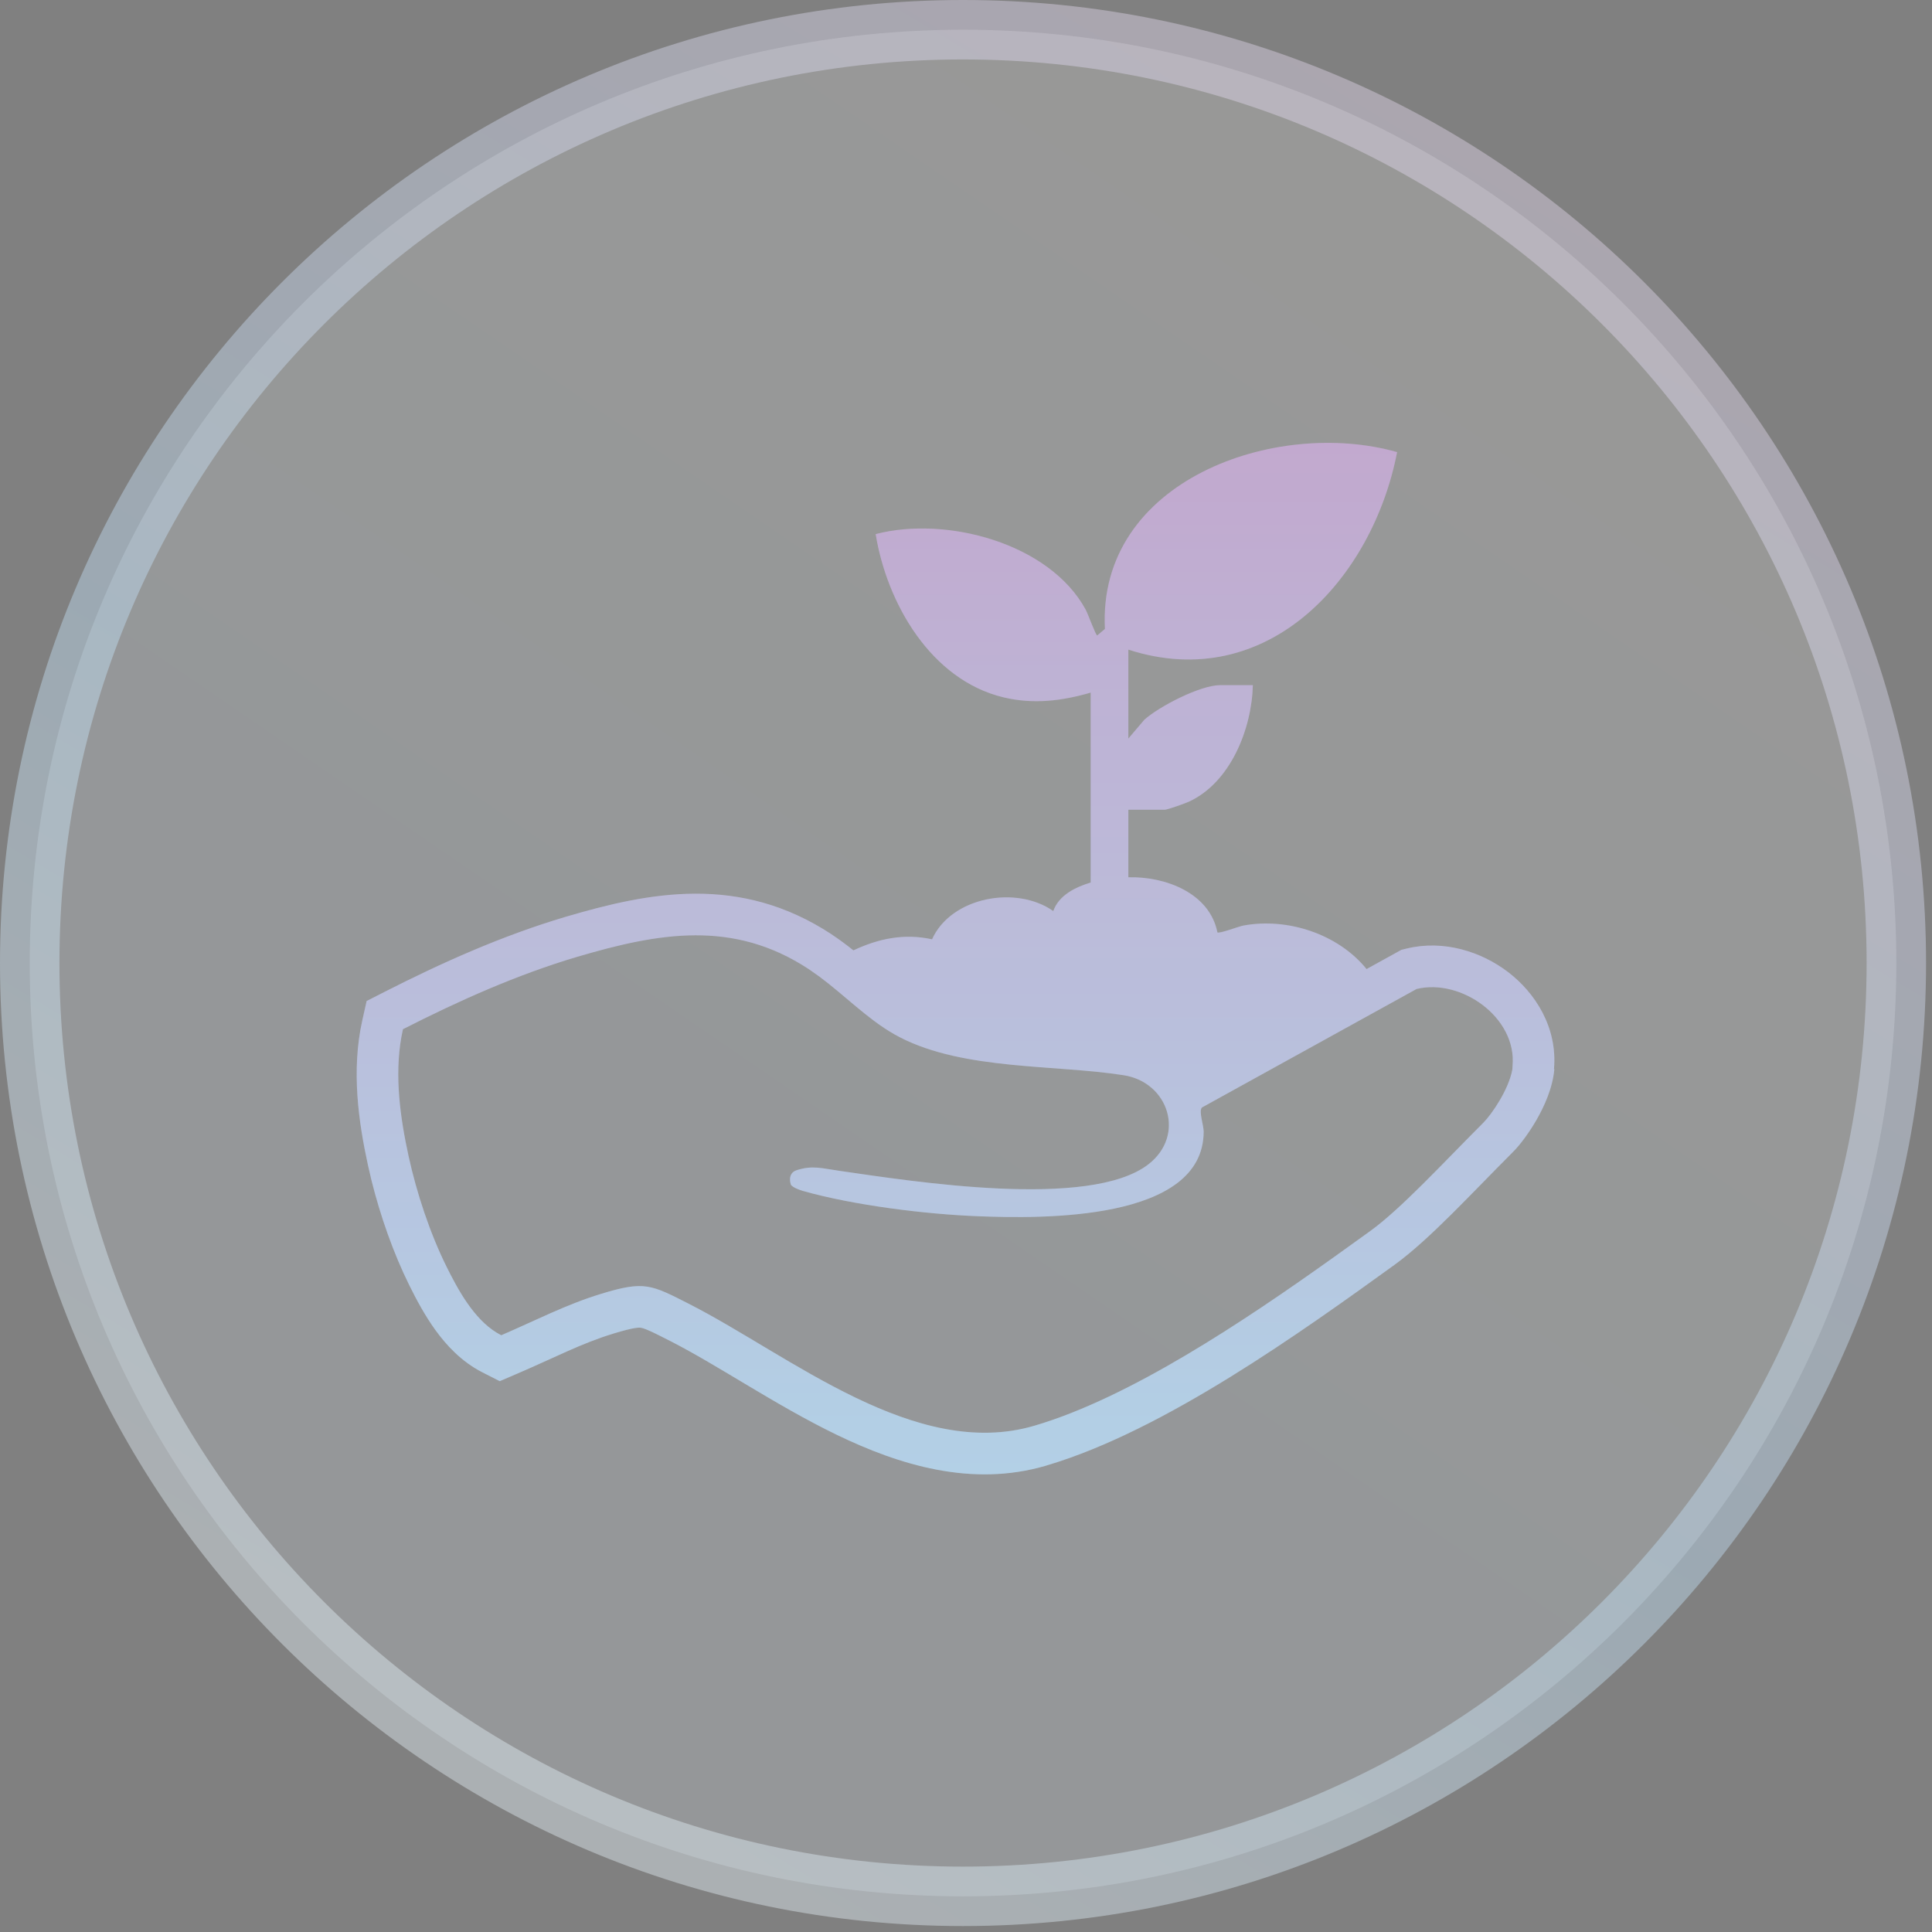 <svg xmlns="http://www.w3.org/2000/svg" fill="none" viewBox="0 0 65 65" height="65" width="65">
<rect x="0" y="0" width="65" height="65" fill="#808080" stroke="none"/>
<path fill="url(#paint0_linear_856_5412)" d="M32.4 1C49.742 1 63.8 15.059 63.8 32.4C63.8 49.742 49.742 63.8 32.4 63.8C15.059 63.8 1 49.742 1 32.4C1 15.059 15.059 1 32.4 1Z"></path>
<path stroke-width="2" stroke="url(#paint1_linear_856_5412)" d="M32.4 1C49.742 1 63.8 15.059 63.8 32.4C63.8 49.742 49.742 63.8 32.4 63.8C15.059 63.8 1 49.742 1 32.4C1 15.059 15.059 1 32.4 1Z"></path>
<path fill="url(#paint2_linear_856_5412)" d="M37.174 21.16C36.915 16.162 42.925 14.05 47.004 15.211C46.181 19.466 42.644 23.369 37.962 21.856V24.848L38.498 24.218C38.991 23.769 40.387 23.052 41.042 23.052H42.151C42.115 24.522 41.398 26.331 39.995 26.973C39.871 27.03 39.279 27.241 39.19 27.242H37.962V29.516C39.19 29.481 40.694 30.035 40.958 31.369C41.016 31.421 41.684 31.166 41.829 31.14C43.316 30.863 45.022 31.425 45.976 32.603L46.984 32.047L47.148 31.956L47.33 31.912C48.574 31.61 49.844 32.019 50.743 32.708C51.648 33.402 52.405 34.562 52.282 35.969L52.294 35.971C52.235 36.629 51.937 37.252 51.702 37.663C51.457 38.09 51.155 38.504 50.902 38.757C50.271 39.388 49.467 40.223 48.855 40.831C48.203 41.478 47.531 42.109 46.913 42.556C45.351 43.685 43.41 45.079 41.389 46.328C39.383 47.567 37.215 48.715 35.195 49.309L35.196 49.31C32.683 50.05 30.23 49.275 28.161 48.277C27.113 47.771 26.098 47.174 25.166 46.618C24.214 46.049 23.365 45.535 22.571 45.128C22.227 44.953 22.014 44.844 21.835 44.766C21.672 44.694 21.6 44.678 21.565 44.672C21.505 44.663 21.352 44.648 20.623 44.871L20.62 44.873C19.57 45.191 18.64 45.684 17.416 46.209L16.813 46.468L16.228 46.17C15.525 45.812 15.014 45.254 14.647 44.746C14.277 44.234 13.99 43.683 13.777 43.253L13.776 43.252C13.232 42.158 12.792 40.892 12.496 39.703L12.379 39.198C12.068 37.77 11.809 36.025 12.191 34.321L12.335 33.678L12.921 33.379C14.839 32.402 16.885 31.481 19.032 30.845L19.035 30.844C21.83 30.021 24.879 29.399 27.976 31.433L27.975 31.434C28.231 31.602 28.478 31.788 28.712 31.974C29.536 31.587 30.403 31.392 31.358 31.602C32 30.176 34.195 29.776 35.436 30.652C35.625 30.115 36.184 29.846 36.695 29.692V23.302C35.718 23.585 34.763 23.702 33.76 23.461C31.323 22.876 29.84 20.302 29.461 17.97C31.82 17.35 35.309 18.266 36.528 20.514C36.598 20.642 36.865 21.377 36.914 21.38L37.174 21.16ZM27.207 32.603C24.669 30.936 22.174 31.38 19.43 32.188C17.399 32.79 15.438 33.668 13.557 34.626L13.504 34.889C13.27 36.207 13.465 37.604 13.747 38.9C14.017 40.135 14.467 41.498 15.03 42.63C15.419 43.413 15.938 44.36 16.706 44.834L16.864 44.923C17.96 44.452 19.065 43.881 20.213 43.533C21.686 43.081 21.901 43.216 23.207 43.881C26.593 45.612 30.793 49.147 34.8 47.967C38.019 47.021 41.856 44.45 44.861 42.307L46.094 41.421C47.137 40.667 48.512 39.167 49.911 37.767C50.174 37.504 50.757 36.669 50.881 35.982L50.888 35.855C51.035 34.235 49.161 32.909 47.66 33.273L40.438 37.26C40.323 37.383 40.496 37.854 40.496 38.068C40.496 41.097 35.028 41.002 32.913 40.919C31.139 40.852 28.714 40.55 27.011 40.067C26.881 40.027 26.699 39.962 26.612 39.868C26.612 39.868 26.463 39.482 26.8 39.371C27.334 39.198 27.648 39.307 28.234 39.39C30.677 39.742 36.672 40.702 38.64 39.169C39.895 38.195 39.316 36.413 37.808 36.175C35.487 35.811 32.449 36.011 30.288 34.905L30.082 34.793C29.188 34.284 28.415 33.486 27.573 32.86L27.207 32.603Z" clip-rule="evenodd" fill-rule="evenodd"></path>
<path fill-opacity="0.1" fill="black" d="M37.174 21.16C36.915 16.162 42.925 14.05 47.004 15.211C46.181 19.466 42.644 23.369 37.962 21.856V24.848L38.498 24.218C38.991 23.769 40.387 23.052 41.042 23.052H42.151C42.115 24.522 41.398 26.331 39.995 26.973C39.871 27.03 39.279 27.241 39.19 27.242H37.962V29.516C39.19 29.481 40.694 30.035 40.958 31.369C41.016 31.421 41.684 31.166 41.829 31.14C43.316 30.863 45.022 31.425 45.976 32.603L46.984 32.047L47.148 31.956L47.33 31.912C48.574 31.61 49.844 32.019 50.743 32.708C51.648 33.402 52.405 34.562 52.282 35.969L52.294 35.971C52.235 36.629 51.937 37.252 51.702 37.663C51.457 38.09 51.155 38.504 50.902 38.757C50.271 39.388 49.467 40.223 48.855 40.831C48.203 41.478 47.531 42.109 46.913 42.556C45.351 43.685 43.41 45.079 41.389 46.328C39.383 47.567 37.215 48.715 35.195 49.309L35.196 49.31C32.683 50.05 30.23 49.275 28.161 48.277C27.113 47.771 26.098 47.174 25.166 46.618C24.214 46.049 23.365 45.535 22.571 45.128C22.227 44.953 22.014 44.844 21.835 44.766C21.672 44.694 21.6 44.678 21.565 44.672C21.505 44.663 21.352 44.648 20.623 44.871L20.62 44.873C19.57 45.191 18.64 45.684 17.416 46.209L16.813 46.468L16.228 46.17C15.525 45.812 15.014 45.254 14.647 44.746C14.277 44.234 13.99 43.683 13.777 43.253L13.776 43.252C13.232 42.158 12.792 40.892 12.496 39.703L12.379 39.198C12.068 37.77 11.809 36.025 12.191 34.321L12.335 33.678L12.921 33.379C14.839 32.402 16.885 31.481 19.032 30.845L19.035 30.844C21.83 30.021 24.879 29.399 27.976 31.433L27.975 31.434C28.231 31.602 28.478 31.788 28.712 31.974C29.536 31.587 30.403 31.392 31.358 31.602C32 30.176 34.195 29.776 35.436 30.652C35.625 30.115 36.184 29.846 36.695 29.692V23.302C35.718 23.585 34.763 23.702 33.76 23.461C31.323 22.876 29.84 20.302 29.461 17.97C31.82 17.35 35.309 18.266 36.528 20.514C36.598 20.642 36.865 21.377 36.914 21.38L37.174 21.16ZM27.207 32.603C24.669 30.936 22.174 31.38 19.43 32.188C17.399 32.79 15.438 33.668 13.557 34.626L13.504 34.889C13.27 36.207 13.465 37.604 13.747 38.9C14.017 40.135 14.467 41.498 15.03 42.63C15.419 43.413 15.938 44.36 16.706 44.834L16.864 44.923C17.96 44.452 19.065 43.881 20.213 43.533C21.686 43.081 21.901 43.216 23.207 43.881C26.593 45.612 30.793 49.147 34.8 47.967C38.019 47.021 41.856 44.45 44.861 42.307L46.094 41.421C47.137 40.667 48.512 39.167 49.911 37.767C50.174 37.504 50.757 36.669 50.881 35.982L50.888 35.855C51.035 34.235 49.161 32.909 47.66 33.273L40.438 37.26C40.323 37.383 40.496 37.854 40.496 38.068C40.496 41.097 35.028 41.002 32.913 40.919C31.139 40.852 28.714 40.55 27.011 40.067C26.881 40.027 26.699 39.962 26.612 39.868C26.612 39.868 26.463 39.482 26.8 39.371C27.334 39.198 27.648 39.307 28.234 39.39C30.677 39.742 36.672 40.702 38.64 39.169C39.895 38.195 39.316 36.413 37.808 36.175C35.487 35.811 32.449 36.011 30.288 34.905L30.082 34.793C29.188 34.284 28.415 33.486 27.573 32.86L27.207 32.603Z" clip-rule="evenodd" fill-rule="evenodd"></path>
<defs>
<linearGradient gradientUnits="userSpaceOnUse" y2="42.9" x2="28" y1="-0.1" x1="57.5" id="paint0_linear_856_5412">
<stop stop-opacity="0.2" stop-color="#FFFDF4"></stop>
<stop stop-opacity="0.2" stop-color="#EBF7FF" offset="1"></stop>
</linearGradient>
<linearGradient gradientUnits="userSpaceOnUse" y2="58.4" x2="17" y1="3.4" x1="50" id="paint1_linear_856_5412">
<stop stop-opacity="0.4" stop-color="#ECDEF5"></stop>
<stop stop-opacity="0.4" stop-color="#C6E7FF" offset="0.604"></stop>
<stop stop-opacity="0.4" stop-color="#EBF7FF" offset="1"></stop>
</linearGradient>
<linearGradient gradientUnits="userSpaceOnUse" y2="49.604" x2="32.148" y1="14.9" x1="32.148" id="paint2_linear_856_5412">
<stop stop-color="#D7BBE5"></stop>
<stop stop-color="#C6E7FF" offset="1"></stop>
</linearGradient>
</defs>
</svg>
